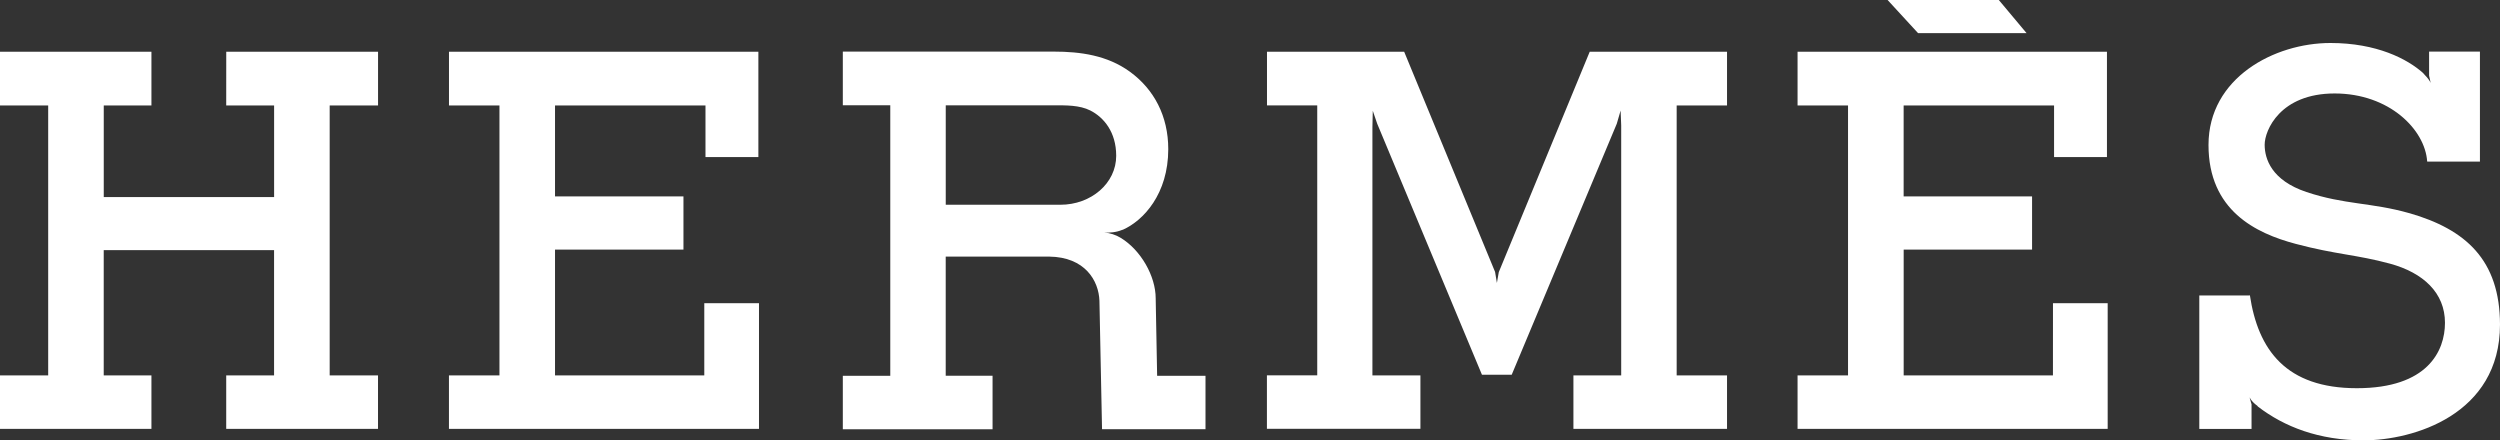 <svg width="352" height="62" viewBox="0 0 352 62" fill="none" xmlns="http://www.w3.org/2000/svg">
<rect x="0" y="0" width="352" height="62" fill="#333333" stroke="none"/>
<path d="M31.851 14.846H38.594V27.751H14.609V14.846H21.322V7.285H0V14.846H6.784V52.855H0V60.38H21.322V52.855H14.604V35.22H38.589V52.855H31.851V60.38H53.224V52.855H46.419V14.846H53.229V7.285H31.856M289.054 52.855H268.037V35.143H286.115V27.649H268.032V14.846H289.212V22.111H296.659V7.285H253.097V14.846H260.202V52.855H253.097V60.38H296.761V42.689H289.059M106.866 42.689H99.164V52.855H78.147V35.143H96.231V27.649H78.147V14.846H99.332V22.111H106.779V7.285H63.217V14.846H70.323V52.855H63.212V60.38H106.866M270.063 4.664H285.34L281.433 0H265.773M339.247 30.019C333.917 28.497 330.152 28.844 324.73 27.03C319.833 25.386 318.864 22.371 318.864 20.374C318.864 18.366 321.027 13.16 328.719 13.16C336.422 13.16 341.461 18.259 341.747 22.749L341.778 22.729V22.749H349.174V7.27H342.017V10.642L342.242 11.694C342.191 11.541 341.987 11.117 341.232 10.366C341.222 10.35 341.222 10.34 341.222 10.325C338.952 8.281 334.626 6.054 328.122 6.054C320.241 6.054 310.957 10.948 310.957 20.41C310.957 29.631 317.609 32.849 323.251 34.341C328.903 35.843 331.785 35.843 336.498 37.12C341.201 38.398 344.252 41.238 344.252 45.448C344.252 49.432 341.803 54.659 331.846 54.659C321.873 54.659 317.935 49.274 316.783 41.57L316.701 41.606H309.662V60.396H317.017V56.881L316.997 56.855L316.732 55.926C316.732 55.926 316.997 56.554 317.833 57.136L317.905 57.239C321.629 60.099 326.515 62 332.779 62C339.768 62 352 58.408 352 45.688C351.98 36.584 347.154 32.292 339.247 30.014V30.019ZM221.537 52.855V60.38H243.165V52.855H236.075V14.846H243.165V7.285H223.832L211.029 38.316L210.763 39.838L210.508 38.29L197.705 7.28H178.392V14.841H185.467V52.85H178.382V60.375H199.995V52.855H193.236V17.901L193.287 15.592L193.915 17.431L208.657 52.758H212.85L227.643 17.421L228.183 15.561L228.265 17.656V52.855" fill="white"/>
<path d="M162.721 42.009C162.721 38.893 160.645 35.215 157.794 33.488C157.097 33.064 156.311 32.809 155.498 32.742C156.192 32.783 157.131 32.732 158.013 32.364C158.043 32.352 158.074 32.346 158.105 32.344C160.992 31.056 164.491 27.311 164.491 21.002C164.491 16.338 162.487 12.573 159.084 10.095C155.901 7.786 152.127 7.265 148.357 7.265H118.669V14.826H125.351V52.911H118.669V60.442H139.752V52.906H133.156V36.129H147.73C152.754 36.191 154.698 39.501 154.8 42.347L155.167 60.432H169.735V52.911H162.925L162.721 42.009ZM149.306 28.829H133.161V14.831H148.439C150.02 14.831 151.989 14.78 153.524 15.561C155.401 16.517 157.161 18.576 157.161 21.937C157.161 25.82 153.611 28.829 149.306 28.829Z" fill="white"/>
</svg>
